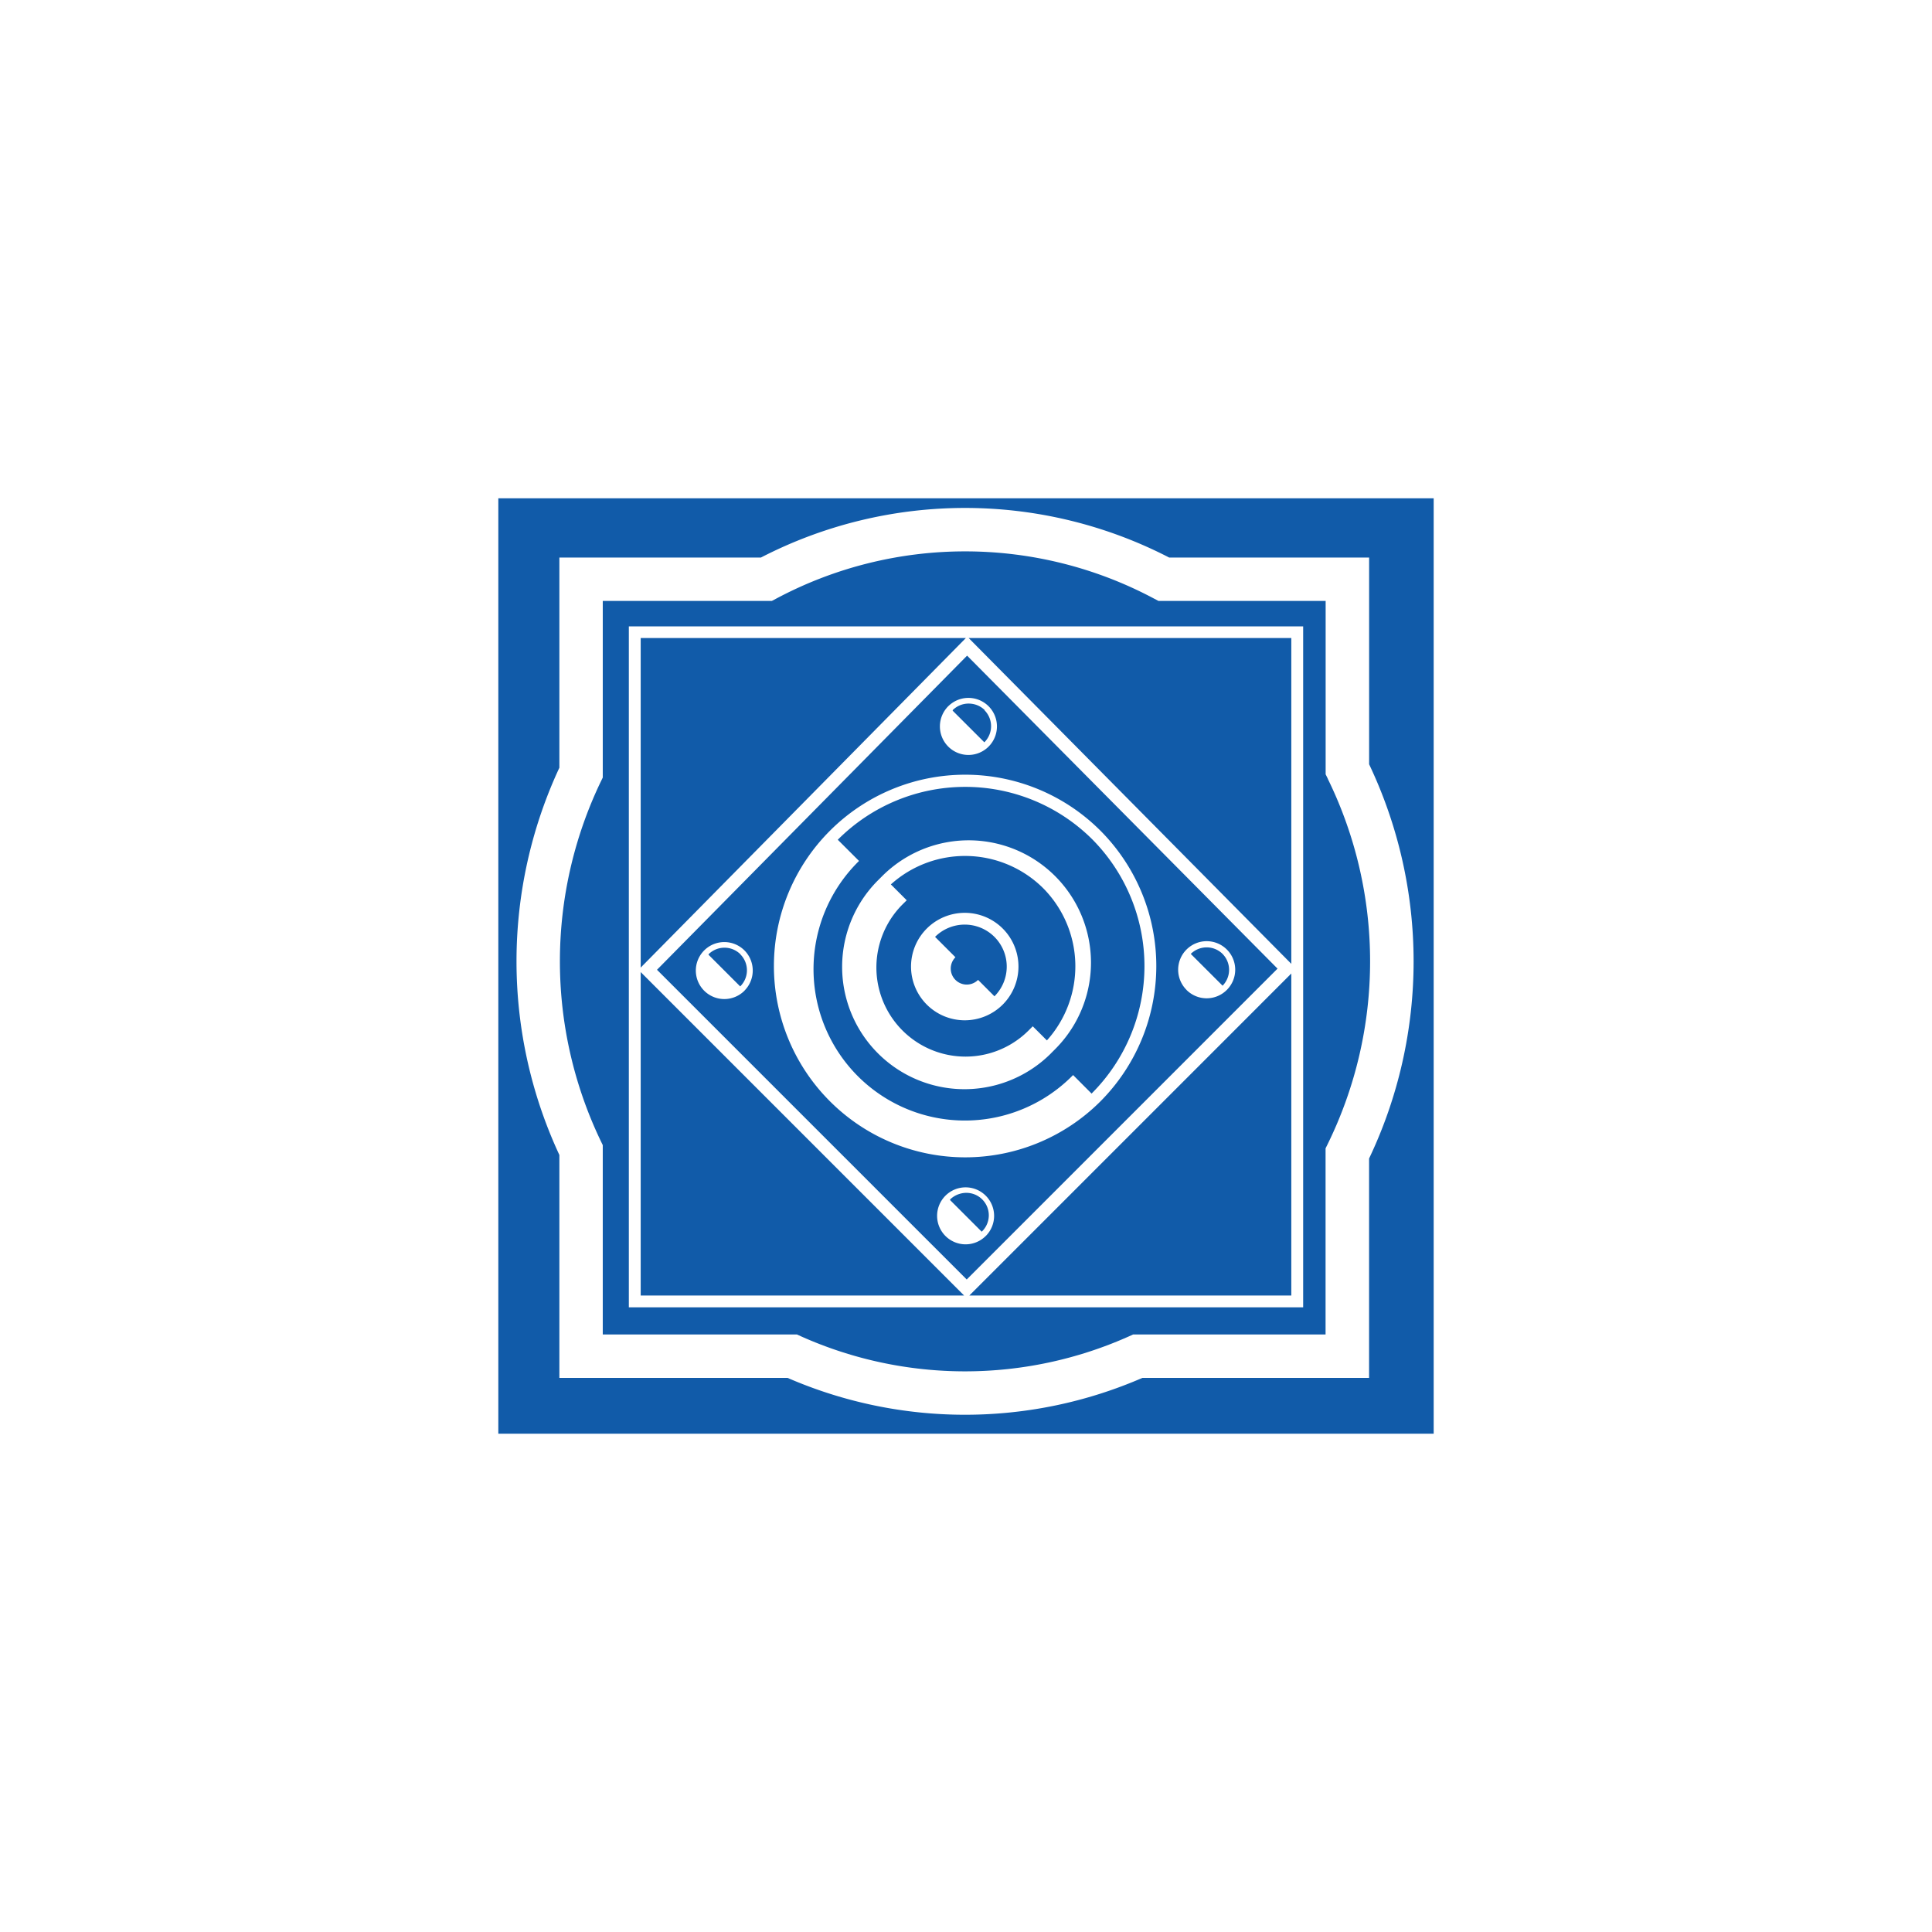 <?xml version="1.0" encoding="UTF-8"?> <svg xmlns="http://www.w3.org/2000/svg" id="Design" viewBox="0 0 512 512"><defs><style>.cls-1{fill:#115ba9;}</style></defs><polygon class="cls-1" points="255.49 343.32 169.79 343.32 169.79 257.61 255.49 343.32"></polygon><polygon class="cls-1" points="255.96 169.09 169.79 256.42 169.79 169.09 255.96 169.09"></polygon><path class="cls-1" d="M263.54,248.29a11.14,11.14,0,0,1,0,15.74l-4.34-4.35a4.21,4.21,0,1,1-6-6l-5.4-5.4A11.14,11.14,0,0,1,263.54,248.29Z"></path><path class="cls-1" d="M276.45,235.38a29.37,29.37,0,0,0-40.36-1l4.2,4.2-1.12,1.11a23.62,23.62,0,1,0,33.41,33.4l1.11-1.11,3.75,3.74A29.37,29.37,0,0,0,276.45,235.38Zm-10.73,30.86a14.24,14.24,0,1,1,0-20.18A14.26,14.26,0,0,1,265.72,266.24Z"></path><path class="cls-1" d="M289.43,222.4a47.72,47.72,0,0,0-67.41.14l5.63,5.62a40.12,40.12,0,1,0,56.73,56.74l4.9,4.91A47.72,47.72,0,0,0,289.43,222.4ZM279.66,278l0,0-1,1-.14.15a32.42,32.42,0,1,1-45.85-45.85l.08-.08,1-1,0,0A32.41,32.41,0,0,1,279.66,278Z"></path><path class="cls-1" d="M196.21,252.92a6,6,0,0,0-8.41,0l8.41,8.41A6,6,0,0,0,196.21,252.92Zm0,0a6,6,0,0,0-8.41,0l8.41,8.41A6,6,0,0,0,196.21,252.92Zm0,0a6,6,0,0,0-8.41,0l8.41,8.41A6,6,0,0,0,196.21,252.92Zm64.7-64.69a6,6,0,0,0-8.42,0l8.42,8.41A6,6,0,0,0,260.91,188.23ZM324,252.81a6,6,0,0,0-8.42,0l8.42,8.41A6,6,0,0,0,324,252.81Zm0,0a6,6,0,0,0-8.42,0l8.42,8.41A6,6,0,0,0,324,252.81Zm-127.78.11a6,6,0,0,0-8.41,0l8.41,8.41A6,6,0,0,0,196.21,252.92Zm64.7-64.69a6,6,0,0,0-8.42,0l8.42,8.41A6,6,0,0,0,260.91,188.23Zm-64.7,64.69a6,6,0,0,0-8.41,0l8.41,8.41A6,6,0,0,0,196.21,252.92Zm64,65a6,6,0,0,0-8.41,0l8.41,8.41A6,6,0,0,0,260.16,318Zm.75-129.73a6,6,0,0,0-8.42,0l8.42,8.41A6,6,0,0,0,260.91,188.23ZM324,252.81a6,6,0,0,0-8.42,0l8.42,8.41A6,6,0,0,0,324,252.81Zm0,0a6,6,0,0,0-8.42,0l8.42,8.41A6,6,0,0,0,324,252.81ZM260.16,318a6,6,0,0,0-8.41,0l8.41,8.41A6,6,0,0,0,260.16,318Zm-64-65a6,6,0,0,0-8.41,0l8.41,8.41A6,6,0,0,0,196.21,252.92Zm64.7-64.69a6,6,0,0,0-8.42,0l8.42,8.41A6,6,0,0,0,260.91,188.23Zm-4.57-14.56L174.11,257l82.08,82.08,82.37-82.38Zm-5,13.42a7.56,7.56,0,1,1,0,10.68A7.58,7.58,0,0,1,251.36,187.09Zm-54,75.38a7.55,7.55,0,1,1,0-10.68A7.57,7.57,0,0,1,197.35,262.47Zm63.94,65a7.55,7.55,0,1,1,0-10.68A7.55,7.55,0,0,1,261.29,327.5ZM291.5,292a50.7,50.7,0,1,1,.15-71.84A50.85,50.85,0,0,1,291.5,292Zm22.94-29.67a7.56,7.56,0,1,1,10.69,0A7.55,7.55,0,0,1,314.44,262.35Zm9.55-9.54a6,6,0,0,0-8.42,0l8.42,8.41A6,6,0,0,0,324,252.81Zm-63.08-64.58a6,6,0,0,0-8.42,0l8.42,8.41A6,6,0,0,0,260.91,188.23ZM251.75,318l8.41,8.41a5.95,5.95,0,1,0-8.41-8.41ZM192,251.18a5.93,5.93,0,0,0-4.21,1.74l8.41,8.41a5.95,5.95,0,0,0-4.2-10.15Zm68.9-63a6,6,0,0,0-8.42,0l8.42,8.41A6,6,0,0,0,260.91,188.23Zm-64.7,64.69a6,6,0,0,0-8.41,0l8.41,8.41A6,6,0,0,0,196.21,252.92Zm64,65a6,6,0,0,0-8.41,0l8.41,8.41A6,6,0,0,0,260.16,318ZM324,252.81a6,6,0,0,0-8.42,0l8.42,8.41A6,6,0,0,0,324,252.81Zm0,0a6,6,0,0,0-8.42,0l8.42,8.41A6,6,0,0,0,324,252.81Zm-63.08-64.58a6,6,0,0,0-8.42,0l8.42,8.41A6,6,0,0,0,260.91,188.23ZM260.16,318a6,6,0,0,0-8.41,0l8.41,8.41A6,6,0,0,0,260.16,318Zm-64-65a6,6,0,0,0-8.41,0l8.41,8.41A6,6,0,0,0,196.21,252.92Zm64.7-64.69a6,6,0,0,0-8.42,0l8.42,8.41A6,6,0,0,0,260.91,188.23Zm-64.7,64.69a6,6,0,0,0-8.41,0l8.41,8.41A6,6,0,0,0,196.21,252.92Zm64.7-64.69a6,6,0,0,0-8.42,0l8.42,8.41A6,6,0,0,0,260.91,188.23Zm-64.7,64.69a6,6,0,0,0-8.41,0l8.41,8.41A6,6,0,0,0,196.21,252.92Z"></path><polygon class="cls-1" points="342.21 255.43 256.71 169.09 342.21 169.09 342.21 255.43"></polygon><polygon class="cls-1" points="256.89 343.32 342.21 257.99 342.21 343.32 256.89 343.32"></polygon><path class="cls-1" d="M351.9,206.4l-.59-1.2V159.25H307l-1.27-.67a106.37,106.37,0,0,0-99.91,0l-1.27.67H159.74v46.81l-.57,1.18a110.06,110.06,0,0,0,0,95.05l.57,1.18v50.18H211.2l1.12.51a106.43,106.43,0,0,0,86.84,0l1.13-.51h51V304.33l.59-1.2a109.94,109.94,0,0,0,0-96.73Zm-6.55,140.06H166.65V166h178.7Z"></path><path class="cls-1" d="M132.06,132.06V379.94H379.94V132.06ZM362.82,307v58.16H302.73a118,118,0,0,1-94,0H148.24V306.08a121.58,121.58,0,0,1,0-102.63v-55.7h53.42a117.88,117.88,0,0,1,108.17,0h53v54.79a121.59,121.59,0,0,1,0,104.46Z"></path></svg> 